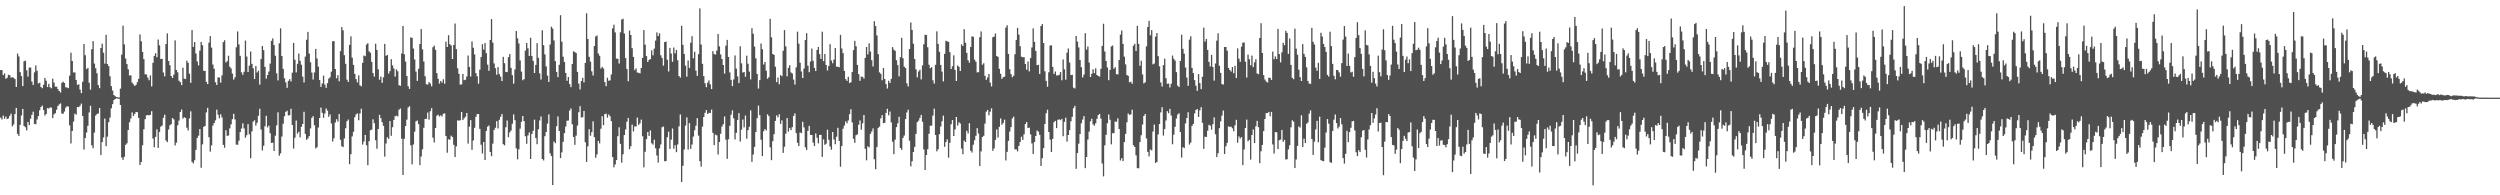 <svg xmlns="http://www.w3.org/2000/svg" width="1920" height="150"><path fill="#4f4f4f" d="M0 53.854h1v36.507H0zM1 53.796h1v37.999H1zM2 57.717h1v31.085H2zM3 56.374h1v34.825H3zM4 60.521h1v29.052H4zM5 59.718h1v31.724H5zM6 57.44h1v33.539H6zM7 57.745h1v31.224H7zM8 59.653h1v27.622H8zM9 59.283h1v37.759H9zM10 59.711h1v35.901H10zM11 60.715h1v26.878H11zM12 66.804h1v16.033H12zM13 41.167h1v61.643H13zM14 43.343h1v61.051H14zM15 55.396h1v40.453H15zM16 58.397h1v30.256H16zM17 66.087h1v17.583H17zM18 47.047h1v49.725H18zM19 46.605h1v51.124H19zM20 53.959h1v46.169H20zM21 58.855h1v34.85H21zM22 51.933h1v44.095H22zM23 51.89h1v39.274H23zM24 62.617h1v25.548H24zM25 65.263h1v20.52H25zM26 55.538h1v39.632H26zM27 50.212h1v45.216H27zM28 54.396h1v37.329H28zM29 64.085h1v25.086H29zM30 63.528h1v21.151H30zM31 66.882h1v15.271H31zM32 67.717h1v13.367H32zM33 65.092h1v19.435H33zM34 59.843h1v28.862H34zM35 61.995h1v25.507H35zM36 66.868h1v16.157H36zM37 64.41h1v18.954H37zM38 67.019h1v15.486H38zM39 67.765h1v14.939H39zM40 60.42h1v30.266H40zM41 63.423h1v24.399H41zM42 66.552h1v20.375H42zM43 66.559h1v17.704H43zM44 68.415h1v13.067H44zM45 69.873h1v10.291H45zM46 70.995h1v8.418H46zM47 63.638h1v23.507H47zM48 62.723h1v24.66H48zM49 63.762h1v21.875H49zM50 67.026h1v15.672H50zM51 67.225h1v14.28H51zM52 67.744h1v14.198H52zM53 58.038h1v38.267H53zM54 40.466h1v69.739H54zM55 46.836h1v53.777H55zM56 55.643h1v37.764H56zM57 55.607h1v31.701H57zM58 61.395h1v26.732H58zM59 65.222h1v16.937H59zM60 64.703h1v17.647H60zM61 68.758h1v12.477H61zM62 71.507h1v8.041H62zM63 62.796h1v26.242H63zM64 33.744h1v81.165H64zM65 42.446h1v63.575H65zM66 53.117h1v48.693H66zM67 52.112h1v44.525H67zM68 63.519h1v22.875H68zM69 68.882h1v12.355H69zM70 37.809h1v73.829H70zM71 31.611h1v82.238H71zM72 48.827h1v53.01H72zM73 52.435h1v36.356H73zM74 56.275h1v31.339H74zM75 65.355h1v21.804H75zM76 67.664h1v15.349H76zM77 36.864h1v82.243H77zM78 33.54h1v75.546H78zM79 40.505h1v65.086H79zM80 48.862h1v42.215H80zM81 26.731h1v85.532H81zM82 49.173h1v55.8H82zM83 50.782h1v43.088H83zM84 58.564h1v31.744H84zM85 66.163h1v17.075H85zM86 69.514h1v10.474H86zM87 72.979h1v3.935H87zM88 73.876h1v2.181H88zM89 74.531h1v1.007H89zM90 74.716h1v1H90zM91 74.908h1v1H91zM92 68.06h1v12.527H92zM93 41.927h1v79.062H93zM94 19.7h1v103.083H94zM95 34.078h1v86.365H95zM96 44.966h1v66.219H96zM97 49.223h1v60.838H97zM98 53.204h1v46.633H98zM99 57.973h1v35.949H99zM100 57.861h1v33.17H100zM101 63.38h1v22.943H101zM102 64.732h1v24.301H102zM103 66.058h1v21.442H103zM104 65.147h1v20.851H104zM105 63.059h1v23.131H105zM106 60.567h1v29.979H106zM107 26.395h1v100.325H107zM108 31.693h1v92.763H108zM109 39.894h1v71.712H109zM110 45.351h1v53.939H110zM111 57.028h1v34.5H111zM112 57.211h1v31.419H112zM113 59.605h1v28.725H113zM114 61.656h1v26.921H114zM115 57.889h1v30.33H115zM116 66.348h1v19.041H116zM117 48.223h1v58.164H117zM118 42.906h1v70.218H118zM119 40.862h1v64.264H119zM120 43.929h1v55.395H120zM121 30.384h1v83.209H121zM122 34.801h1v66.509H122zM123 45.238h1v52.053H123zM124 45.186h1v51.256H124zM125 55.73h1v34.738H125zM126 58.612h1v29.462H126zM127 33.815h1v74.085H127zM128 25.646h1v83.525H128zM129 46.854h1v52.641H129zM130 50.054h1v46.196H130zM131 58.376h1v36.981H131zM132 59.83h1v30.829H132zM133 57.355h1v34.321H133zM134 30.954h1v80.778H134zM135 53.751h1v55.828H135zM136 55.554h1v40.655H136zM137 61.993h1v30.565H137zM138 63.064h1v22.957H138zM139 65.376h1v18.771H139zM140 51.961h1v39.19H140zM141 60.37h1v29.629H141zM142 60.745h1v29.815H142zM143 46.607h1v51.421H143zM144 48.23h1v51.948H144zM145 56.607h1v34.319H145zM146 63.638h1v21.843H146zM147 23.092h1v101.22H147zM148 36.001h1v89.522H148zM149 32.245h1v90.824H149zM150 41.071h1v74.042H150zM151 47.23h1v58.718H151zM152 50.226h1v53.964H152zM153 38.917h1v60.229H153zM154 32.204h1v96.631H154zM155 34.763h1v76.068H155zM156 54.389h1v43.026H156zM157 54.462h1v42.211H157zM158 62.881h1v23.456H158zM159 64.558h1v18.279H159zM160 32.785h1v72.591H160zM161 27.729h1v88.714H161zM162 36.573h1v75.084H162zM163 49.546h1v46.94H163zM164 52.796h1v41.671H164zM165 63.197h1v29.197H165zM166 65.231h1v19.018H166zM167 59.447h1v28.693H167zM168 59.48h1v31.431H168zM169 63.462h1v24.367H169zM170 57.889h1v32.337H170zM171 32.375h1v78.888H171zM172 30.94h1v82.529H172zM173 47.969h1v52.097H173zM174 47.012h1v57.322H174zM175 42.822h1v61.199H175zM176 51.192h1v47.432H176zM177 52.586h1v42.877H177zM178 56.502h1v35.031H178zM179 61.111h1v26.265H179zM180 59.354h1v32.399H180zM181 36.292h1v74.775H181zM182 24.163h1v87.063H182zM183 34.106h1v73.953H183zM184 42.835h1v58.585H184zM185 55.534h1v43.163H185zM186 57.422h1v37.288H186zM187 55.092h1v43.559H187zM188 31.13h1v74.621H188zM189 43.439h1v60.389H189zM190 55.282h1v40.041H190zM191 50.441h1v52.712H191zM192 39.594h1v81.971H192zM193 49.038h1v51.859H193zM194 52.467h1v40.927H194zM195 60.697h1v31.646H195zM196 50.739h1v45.743H196zM197 55.643h1v38.62H197zM198 54.277h1v34.671H198zM199 64.954h1v18.551H199zM200 45.358h1v54.124H200zM201 35.303h1v80.252H201zM202 38.507h1v73.479H202zM203 51.336h1v45.647H203zM204 60.4h1v28.54H204zM205 57.598h1v40.236H205zM206 54.936h1v41.543H206zM207 48.848h1v53.509H207zM208 31.403h1v78.347H208zM209 29.469h1v80.098H209zM210 34.586h1v81.376H210zM211 42.796h1v61.408H211zM212 56.342h1v39.888H212zM213 61.771h1v24.511H213zM214 33.266h1v86.34H214zM215 21.762h1v96.042H215zM216 43.06h1v61.824H216zM217 52.867h1v42.147H217zM218 60.086h1v29.137H218zM219 63.242h1v22.648H219zM220 67.426h1v17.615H220zM221 62.125h1v26.574H221zM222 60.841h1v27.624H222zM223 62.501h1v21.051H223zM224 55.829h1v40.098H224zM225 32.989h1v81.138H225zM226 45.884h1v59.874H226zM227 55.598h1v36.963H227zM228 48.974h1v53.69H228zM229 41.112h1v60.123H229zM230 46.712h1v58.789H230zM231 49.711h1v47.725H231zM232 58.864h1v36.358H232zM233 63.311h1v22.552H233zM234 43.474h1v59.35H234zM235 30.512h1v76.83H235zM236 24.488h1v81.79H236zM237 41.093h1v63.465H237zM238 47.827h1v50.764H238zM239 55.703h1v34.843H239zM240 61.1h1v28.073H240zM241 55.666h1v40.556H241zM242 37.532h1v76.489H242zM243 44.895h1v68.158H243zM244 51.137h1v46.798H244zM245 61.487h1v29.133H245zM246 66.698h1v15.935H246zM247 64.087h1v22.527H247zM248 58.127h1v32.335H248zM249 64.899h1v22.28H249zM250 67.474h1v15.823H250zM251 63.835h1v21.112H251zM252 60.374h1v29.375H252zM253 59.338h1v28.569H253zM254 55.039h1v39.776H254zM255 31.702h1v77.001H255zM256 31.574h1v74.591H256zM257 52.986h1v41.144H257zM258 60.098h1v31.442H258zM259 57.724h1v35.601H259zM260 62.393h1v25.159H260zM261 39.272h1v68.109H261zM262 20.851h1v91.549H262zM263 23.305h1v89.661H263zM264 42.416h1v63.946H264zM265 48.992h1v49.522H265zM266 61.173h1v31.898H266zM267 62.901h1v28.883H267zM268 34.454h1v91.634H268zM269 27.88h1v90.524H269zM270 44.27h1v60.467H270zM271 49.834h1v51.396H271zM272 56.728h1v33.264H272zM273 60.729h1v27.139H273zM274 63.281h1v23.797H274zM275 57.896h1v34.461H275zM276 65.533h1v21.605H276zM277 66.264h1v17.228H277zM278 48.276h1v62.799H278zM279 42.65h1v66.036H279zM280 43.165h1v60.455H280zM281 34.2h1v77.34H281zM282 33.176h1v93.699H282zM283 39.441h1v68.933H283zM284 40.521h1v59.512H284zM285 47.534h1v52.065H285zM286 56.14h1v35.525H286zM287 58.809h1v35.818H287zM288 33.572h1v74.145H288zM289 38.324h1v75.905H289zM290 53.252h1v45.869H290zM291 61.23h1v26.995H291zM292 58.827h1v31.929H292zM293 63.618h1v30.218H293zM294 59.363h1v37.283H294zM295 33.68h1v86.635H295zM296 42.856h1v67.329H296zM297 42.199h1v63.209H297zM298 56.532h1v50.105H298zM299 54.643h1v38.352H299zM300 45.447h1v58.872H300zM301 50.226h1v47.457H301zM302 52.638h1v39.46H302zM303 58.791h1v30.487H303zM304 53.316h1v35.511H304zM305 54.723h1v34.683H305zM306 65.435h1v18.824H306zM307 65.881h1v17.48H307zM308 41.052h1v65.489H308zM309 19.942h1v114.429H309zM310 41.611h1v64.967H310zM311 47.292h1v49.538H311zM312 58.436h1v33.486H312zM313 66.257h1v16.308H313zM314 68.282h1v13.291H314zM315 28.663h1v82.943H315zM316 29.073h1v97.205H316zM317 37.296h1v73.717H317zM318 45.671h1v55.447H318zM319 55h1v38.114H319zM320 62.107h1v30.481H320zM321 52.814h1v42.527H321zM322 33.854h1v92.955H322zM323 22.302h1v97.864H323zM324 37.953h1v76.679H324zM325 47.264h1v50.877H325zM326 58.587h1v32.79H326zM327 64.725h1v26.537H327zM328 64.996h1v21.408H328zM329 63.08h1v28.83H329zM330 64.112h1v21.268H330zM331 66.296h1v16.736H331zM332 36.23h1v69.503H332zM333 35.014h1v74.447H333zM334 38.244h1v60.059H334zM335 56.165h1v32.65H335zM336 60.526h1v27.599H336zM337 64.222h1v25.239H337zM338 62.139h1v26.455H338zM339 63.409h1v26.111H339zM340 60.851h1v26.551H340zM341 64.297h1v22.721H341zM342 31.982h1v72.474H342zM343 36.12h1v81.202H343zM344 27.054h1v79.888H344zM345 33.881h1v73.456H345zM346 34.927h1v69.279H346zM347 45.291h1v59.986H347zM348 34.531h1v76.667H348zM349 18.054h1v102.577H349zM350 37.749h1v74.665H350zM351 52.43h1v40.043H351zM352 56.671h1v36.008H352zM353 64.986h1v27.384H353zM354 64.835h1v21.151H354zM355 56.836h1v35.39H355zM356 61.551h1v29.252H356zM357 61.249h1v28.375H357zM358 58.743h1v28.045H358zM359 42.632h1v67.659H359zM360 51.416h1v45.809H360zM361 58.77h1v33.479H361zM362 31.837h1v83.23H362zM363 36.685h1v71.204H363zM364 41.762h1v56.397H364zM365 56.172h1v33.566H365zM366 58.573h1v29.158H366zM367 64.263h1v23.269H367zM368 53.487h1v45.441H368zM369 43.822h1v67.343H369zM370 33.92h1v83.989H370zM371 38.072h1v70.966H371zM372 33.099h1v89.838H372zM373 40.784h1v59.776H373zM374 49.677h1v47.62H374zM375 54.357h1v42.03H375zM376 30.672h1v86.045H376zM377 14.621h1v105.353H377zM378 32.73h1v77.581H378zM379 48.736h1v51.002H379zM380 52.357h1v45.793H380zM381 57.376h1v35.679H381zM382 51.528h1v47.148H382zM383 56.916h1v35.086H383zM384 58.875h1v30.783H384zM385 62.263h1v25.335H385zM386 43.611h1v67.146H386zM387 48.518h1v63.106H387zM388 55.225h1v42.534H388zM389 55.415h1v37.132H389zM390 43.943h1v61.479H390zM391 41.512h1v60.174H391zM392 52.1h1v48.148H392zM393 57.706h1v37.329H393zM394 64.263h1v23.6H394zM395 53.357h1v38.968H395zM396 23.79h1v90.137H396zM397 29.453h1v92.895H397zM398 33.394h1v81.273H398zM399 46.376h1v52.447H399zM400 55.014h1v38.521H400zM401 61.633h1v27.517H401zM402 60.752h1v32.287H402zM403 38.85h1v65.729H403zM404 33.021h1v77.354H404zM405 37.104h1v66.935H405zM406 42.941h1v58.718H406zM407 28.999h1v93.106H407zM408 42.936h1v59.947H408zM409 46.742h1v53.646H409zM410 56.039h1v35.843H410zM411 49.876h1v56.164H411zM412 33.186h1v77.565H412zM413 44.389h1v54.868H413zM414 56.383h1v36.136H414zM415 61.098h1v28.361H415zM416 23.252h1v98.878H416zM417 34.65h1v88.563H417zM418 41.771h1v62.822H418zM419 50.986h1v50.362H419zM420 58.051h1v36.931H420zM421 62.926h1v24.923H421zM422 34.19h1v83.594H422zM423 20.519h1v99.364H423zM424 21.966h1v120.147H424zM425 31.1h1v77.617H425zM426 46.955h1v63.005H426zM427 55.225h1v41.691H427zM428 59.251h1v30.183H428zM429 49.775h1v50.858H429zM430 11.673h1v109.789H430zM431 32.018h1v85.015H431zM432 43.572h1v65.335H432zM433 47.623h1v54.642H433zM434 56.067h1v41.09H434zM435 62.032h1v30.691H435zM436 59.159h1v33.392H436zM437 64.547h1v20.401H437zM438 66.941h1v16.384H438zM439 49.196h1v46.214H439zM440 39.349h1v65.887H440zM441 39.972h1v71.225H441zM442 40.771h1v63.349H442zM443 55.197h1v41.284H443zM444 64.277h1v21.909H444zM445 68.717h1v12.863H445zM446 62.183h1v28.073H446zM447 59.731h1v30.263H447zM448 63.281h1v21.923H448zM449 48.349h1v60.909H449zM450 10.178h1v114.2H450zM451 29.897h1v82.474H451zM452 43.636h1v55.589H452zM453 47.335h1v56.894H453zM454 54.769h1v46.773H454zM455 58.008h1v35.177H455zM456 35.31h1v70.066H456zM457 28.001h1v93.163H457zM458 27.308h1v91.284H458zM459 41.084h1v67.153H459zM460 42.785h1v67.327H460zM461 52.62h1v46.223H461zM462 51.361h1v37.949H462zM463 52.579h1v43.525H463zM464 63.059h1v24.651H464zM465 66.131h1v21.183H465zM466 59.686h1v30.65H466zM467 62.018h1v25.896H467zM468 61.729h1v27.51H468zM469 57.179h1v35.866H469zM470 21.744h1v98.862H470zM471 18.967h1v109.512H471zM472 24.895h1v101.355H472zM473 44.998h1v77.899H473zM474 45.158h1v59.453H474zM475 48.768h1v48.952H475zM476 24.85h1v85.637H476zM477 14.983h1v109.961H477zM478 14.376h1v104.097H478zM479 25.729h1v78.027H479zM480 44.579h1v54.836H480zM481 53.011h1v40.465H481zM482 62.395h1v28.158H482zM483 23.454h1v91.112H483zM484 26.903h1v85.408H484zM485 37.008h1v58.741H485zM486 43.737h1v57.251H486zM487 53.838h1v43.31H487zM488 52.492h1v44.633H488zM489 55.698h1v34.596H489zM490 55.92h1v39.957H490zM491 56.323h1v38.421H491zM492 52.231h1v39.613H492zM493 44.495h1v60.137H493zM494 23.08h1v105.438H494zM495 34.291h1v82.257H495zM496 43.053h1v63.864H496zM497 47.548h1v53.861H497zM498 45.98h1v58.407H498zM499 45.376h1v54.836H499zM500 38.633h1v71.419H500zM501 42.455h1v68.599H501zM502 37.324h1v69.986H502zM503 31.178h1v82.673H503zM504 24.884h1v94.55H504zM505 27.697h1v97.16H505zM506 25.598h1v88.377H506zM507 42.467h1v68.48H507zM508 44.501h1v53.229H508zM509 50.423h1v46.729H509zM510 32.311h1v91.52H510zM511 31.936h1v91.756H511zM512 45.9h1v59.448H512zM513 54.874h1v46.251H513zM514 36.763h1v77.599H514zM515 41.125h1v66.159H515zM516 47.488h1v51.202H516zM517 36.527h1v77.695H517zM518 40.963h1v70.542H518zM519 38.329h1v78.535H519zM520 46.264h1v64.665H520zM521 58.443h1v38.638H521zM522 59.573h1v28.334H522zM523 19.81h1v119.982H523zM524 34.415h1v92.914H524zM525 41.414h1v73.404H525zM526 50.448h1v46.013H526zM527 58.887h1v31.293H527zM528 46.447h1v68.407H528zM529 52.144h1v42.424H529zM530 32.748h1v81.568H530zM531 27.823h1v83.165H531zM532 44.801h1v60.053H532zM533 39.718h1v60.309H533zM534 54.231h1v42.342H534zM535 58.255h1v32.483H535zM536 41.64h1v62.52H536zM537 6.45h1v117.322H537zM538 34.211h1v93.802H538zM539 48.988h1v48.281H539zM540 58.472h1v31.403H540zM541 63.954h1v22.657H541zM542 66.966h1v17.56H542zM543 63.476h1v24.012H543zM544 61.739h1v24.912H544zM545 64.762h1v22.12H545zM546 68.394h1v15.805H546zM547 39.251h1v62.769H547zM548 41.558h1v69.888H548zM549 41.927h1v61.442H549zM550 38.834h1v65.161H550zM551 26.134h1v92.563H551zM552 35.561h1v73.504H552zM553 41.803h1v60.913H553zM554 45.337h1v51.861H554zM555 49.903h1v45.539H555zM556 56.449h1v33.012H556zM557 35.072h1v72.186H557zM558 30.638h1v91.376H558zM559 43.737h1v63.211H559zM560 55.625h1v40.989H560zM561 61.347h1v26.77H561zM562 66.145h1v18.65H562zM563 60.979h1v29.957H563zM564 42.572h1v64.527H564zM565 52.679h1v49.387H565zM566 58.658h1v33.447H566zM567 63.828h1v23.067H567zM568 35.532h1v73.193H568zM569 48.631h1v50.961H569zM570 55.71h1v36.1H570zM571 55.314h1v42.52H571zM572 58.985h1v29.737H572zM573 42.739h1v63.781H573zM574 48.953h1v51.062H574zM575 54.975h1v42.38H575zM576 61.002h1v23.731H576zM577 21.657h1v102.648H577zM578 25.921h1v92.785H578zM579 35.756h1v77.029H579zM580 44.804h1v56.525H580zM581 56.79h1v34.008H581zM582 68.008h1v13.097H582zM583 61.553h1v26.869H583zM584 33.435h1v73.863H584zM585 37.855h1v82.039H585zM586 49.587h1v51.156H586zM587 47.605h1v51.522H587zM588 54.263h1v45.896H588zM589 60.507h1v27.322H589zM590 59.29h1v29.883H590zM591 14.433h1v98.693H591zM592 28.599h1v94.418H592zM593 41.455h1v66.974H593zM594 42.16h1v60.902H594zM595 51.263h1v41.568H595zM596 63.1h1v25.523H596zM597 59.548h1v30.577H597zM598 64.725h1v23.033H598zM599 57.632h1v37.485H599zM600 58.511h1v33.903H600zM601 38.94h1v78.471H601zM602 23.126h1v89.558H602zM603 35.678h1v66.981H603zM604 58.619h1v32.044H604zM605 52.197h1v48.879H605zM606 50.072h1v48.183H606zM607 55.637h1v44.31H607zM608 56.499h1v41.124H608zM609 61.093h1v27.947H609zM610 64.929h1v22.17H610zM611 51.732h1v50.492H611zM612 24.344h1v85.282H612zM613 33.513h1v78.666H613zM614 48.186h1v53.525H614zM615 54.861h1v47.411H615zM616 59.908h1v33.66H616zM617 52.62h1v45.205H617zM618 30.796h1v82.291H618zM619 25.5h1v89.7H619zM620 50.423h1v50.032H620zM621 55.467h1v41.206H621zM622 47.278h1v56.368H622zM623 37.308h1v66.365H623zM624 46.692h1v62.847H624zM625 52.107h1v60.071H625zM626 54.593h1v47.883H626zM627 38.42h1v67.381H627zM628 36.035h1v74.024H628zM629 41.558h1v62.067H629zM630 45.238h1v58.315H630zM631 24.33h1v96.139H631zM632 47.008h1v60.034H632zM633 41.423h1v69.78H633zM634 49.857h1v60.533H634zM635 54.137h1v45.507H635zM636 50.613h1v56.755H636zM637 33.961h1v78.537H637zM638 46.509h1v68.478H638zM639 48.573h1v52.854H639zM640 45.788h1v61.312H640zM641 36.914h1v73.884H641zM642 51.153h1v53.848H642zM643 51.231h1v46.901H643zM644 51.684h1v56.533H644zM645 26.784h1v101.264H645zM646 37.244h1v74.916H646zM647 40.83h1v58.059H647zM648 54.481h1v41.939H648zM649 60.796h1v32.415H649zM650 62.119h1v32.559H650zM651 58.967h1v33.541H651zM652 63.808h1v23.903H652zM653 63.132h1v20.737H653zM654 55.229h1v38.789H654zM655 38.525h1v68.013H655zM656 31.409h1v78.269H656zM657 35.555h1v68.26H657zM658 49.844h1v53.342H658zM659 56.941h1v38.792H659zM660 62.052h1v30.467H660zM661 58.85h1v40.728H661zM662 59.065h1v35.679H662zM663 60.356h1v27.967H663zM664 44.485h1v69.79H664zM665 36.118h1v87.004H665zM666 41.757h1v70.636H666zM667 33.27h1v79.913H667zM668 39.571h1v63.264H668zM669 46.255h1v54.777H669zM670 51.025h1v47.658H670zM671 16.276h1v106.029H671zM672 20.025h1v109.938H672zM673 27.212h1v85.781H673zM674 41.634h1v56.564H674zM675 55.554h1v41.71H675zM676 56.705h1v34.15H676zM677 61.665h1v26.784H677zM678 52.297h1v42.303H678zM679 60.679h1v33.612H679zM680 64.568h1v22.184H680zM681 67.98h1v15.594H681zM682 61.993h1v26.608H682zM683 63.684h1v21.959H683zM684 60.571h1v33.417H684zM685 36.127h1v72.749H685zM686 38.086h1v80.323H686zM687 39.045h1v68.244H687zM688 46.257h1v51.387H688zM689 50.031h1v44.674H689zM690 58.633h1v31.06H690zM691 43.948h1v69.641H691zM692 29.015h1v86.072H692zM693 44.696h1v61.245H693zM694 51.242h1v52.79H694zM695 52.256h1v39.18H695zM696 63.975h1v22.383H696zM697 66.394h1v17.83H697zM698 37.608h1v70.474H698zM699 17.23h1v110.581H699zM700 22.989h1v100.84H700zM701 33.584h1v83.129H701zM702 45.355h1v67.462H702zM703 53.256h1v49.547H703zM704 59.409h1v34.454H704zM705 54.9h1v37.752H705zM706 53.6h1v36.908H706zM707 60.954h1v27.279H707zM708 50.217h1v43.25H708zM709 33.973h1v80.796H709zM710 26.692h1v103.855H710zM711 26.923h1v92.129H711zM712 36.275h1v78.331H712zM713 49.729h1v53.026H713zM714 52.453h1v44.131H714zM715 51.567h1v44.935H715zM716 61.626h1v27.148H716zM717 64.211h1v19.252H717zM718 49.782h1v53.889H718zM719 24.074h1v92.156H719zM720 33.705h1v80.945H720zM721 39.798h1v63.273H721zM722 49.883h1v47.244H722zM723 55.048h1v38.103H723zM724 62.512h1v26.246H724zM725 41.375h1v71.378H725zM726 31.27h1v77.821H726zM727 31.81h1v75.209H727zM728 32.165h1v88.915H728zM729 40.054h1v69.593H729zM730 52.979h1v42.46H730zM731 50.876h1v41.321H731zM732 42.515h1v61.98H732zM733 53.73h1v45.704H733zM734 62.183h1v27.679H734zM735 50.288h1v46.134H735zM736 51.318h1v42.605H736zM737 54.513h1v40.362H737zM738 34.028h1v80.046H738zM739 35.335h1v83.081H739zM740 22.375h1v85.598H740zM741 32.815h1v76.221H741zM742 40.578h1v59.883H742zM743 46.289h1v56.198H743zM744 48.143h1v46.464H744zM745 36.097h1v79.62H745zM746 27.921h1v89.199H746zM747 28.262h1v82.902H747zM748 45.776h1v61.943H748zM749 47.388h1v56.922H749zM750 55.605h1v42.799H750zM751 55.376h1v47.171H751zM752 28.578h1v98.982H752zM753 24.138h1v92.154H753zM754 49.715h1v55.507H754zM755 48.564h1v55.738H755zM756 58.177h1v36.75H756zM757 61.279h1v24.493H757zM758 59.505h1v24.964H758zM759 56.772h1v31.822H759zM760 63.382h1v22.433H760zM761 66.376h1v16.802H761zM762 28.578h1v87.219H762zM763 28.18h1v85.8H763zM764 25.683h1v81.76H764zM765 43.002h1v56.434H765zM766 43.691h1v61.994H766zM767 52.821h1v44.626H767zM768 56.623h1v34.344H768zM769 60.535h1v35.315H769zM770 59.232h1v35.139H770zM771 58.862h1v33.067H771zM772 21.213h1v102.012H772zM773 19.423h1v97.196H773zM774 41.402h1v66.791H774zM775 53.146h1v47.881H775zM776 56.973h1v40.646H776zM777 59.356h1v31.561H777zM778 58.184h1v31.421H778zM779 41.698h1v73.008H779zM780 30.645h1v84.072H780zM781 21.421h1v94.843H781zM782 26.594h1v85.505H782zM783 35.502h1v73.577H783zM784 43.529h1v61.467H784zM785 43.993h1v63.461H785zM786 43.916h1v59.27H786zM787 49.15h1v46.113H787zM788 53.506h1v40.227H788zM789 47.257h1v51.034H789zM790 54.856h1v43.163H790zM791 44.593h1v58.606H791zM792 36.429h1v73.69H792zM793 21.79h1v96.5H793zM794 32.153h1v76.88H794zM795 39.137h1v65.299H795zM796 49.999h1v50.266H796zM797 49.757h1v51.341H797zM798 56.758h1v46.839H798zM799 19.968h1v107.501H799zM800 18.475h1v103.037H800zM801 33.018h1v80.732H801zM802 54.742h1v40.49H802zM803 62.151h1v24.825H803zM804 66.591h1v17.684H804zM805 55.481h1v45.919H805zM806 35.021h1v72.229H806zM807 34.772h1v81.98H807zM808 51.34h1v55.319H808zM809 56.772h1v37.059H809zM810 54.916h1v37.892H810zM811 57.896h1v40.524H811zM812 57.935h1v34.054H812zM813 57.449h1v34.216H813zM814 55.323h1v36.992H814zM815 61.645h1v29.632H815zM816 45.657h1v58.936H816zM817 53.249h1v40.341H817zM818 61.16h1v29.261H818zM819 40.462h1v68.311H819zM820 37.196h1v66.496H820zM821 48.029h1v51.893H821zM822 57.66h1v35.507H822zM823 57.472h1v32.277H823zM824 67.351h1v15.747H824zM825 67.941h1v13.381H825zM826 27.66h1v101.957H826zM827 31.947h1v85.562H827zM828 36.454h1v73.893H828zM829 46.06h1v56.86H829zM830 51.62h1v43.104H830zM831 59.48h1v32.296H831zM832 57.317h1v31.833H832zM833 25.509h1v103.598H833zM834 38.072h1v82.493H834zM835 35.756h1v71.417H835zM836 48.013h1v53.074H836zM837 59.113h1v34.054H837zM838 56.696h1v34.502H838zM839 53.192h1v42.353H839zM840 56.172h1v40.359H840zM841 52.483h1v42.174H841zM842 57.607h1v33.612H842zM843 58.42h1v29.94H843zM844 58.836h1v28.672H844zM845 52.876h1v38.203H845zM846 35.236h1v90.286H846zM847 18.244h1v117.212H847zM848 39.592h1v72.033H848zM849 46.843h1v56.722H849zM850 51.814h1v42.87H850zM851 61.617h1v26.269H851zM852 53.732h1v38.208H852zM853 35.621h1v75.23H853zM854 34.989h1v67.333H854zM855 52.776h1v49.542H855zM856 51.631h1v41.664H856zM857 56.939h1v36.596H857zM858 57.186h1v33.717H858zM859 46.145h1v52.946H859zM860 26.63h1v96.626H860zM861 23.456h1v98.034H861zM862 33.678h1v90.014H862zM863 43.52h1v65.637H863zM864 49.436h1v53.372H864zM865 57.598h1v36.299H865zM866 58.289h1v28.888H866zM867 63.245h1v24.985H867zM868 62.743h1v25.125H868zM869 64.309h1v19.902H869zM870 35.065h1v76.521H870zM871 33.664h1v79.171H871zM872 39.107h1v80.19H872zM873 19.83h1v109.316H873zM874 33.712h1v95.592H874zM875 50.494h1v58.638H875zM876 46.577h1v57.32H876zM877 57.163h1v38.476H877zM878 63.986h1v25.079H878zM879 63.249h1v24.285H879zM880 35.573h1v70.785H880zM881 20.705h1v95.974H881zM882 15.962h1v104.129H882zM883 27.072h1v87.789H883zM884 23.133h1v92.314H884zM885 49.429h1v51.604H885zM886 48.738h1v46.96H886zM887 28.139h1v96.974H887zM888 25.41h1v98.931H888zM889 43.108h1v60.091H889zM890 50.922h1v44.314H890zM891 63.277h1v23.021H891zM892 66.474h1v15.85H892zM893 50.031h1v54.12H893zM894 45.071h1v54.04H894zM895 60.068h1v32.431H895zM896 64.375h1v21.005H896zM897 64.158h1v22.811H897zM898 67.177h1v16.448H898zM899 64.309h1v24.436H899zM900 42.625h1v68.174H900zM901 45.147h1v58.283H901zM902 46.555h1v50.84H902zM903 55.373h1v35.649H903zM904 65.778h1v22.19H904zM905 66.854h1v20.062H905zM906 46.864h1v54.518H906zM907 26.685h1v94.31H907zM908 37.486h1v75.56H908zM909 41.203h1v72.529H909zM910 51.874h1v42.918H910zM911 59.528h1v31.158H911zM912 65.92h1v20.284H912zM913 30.469h1v80.586H913zM914 27.862h1v81.632H914zM915 52.132h1v44.585H915zM916 56.117h1v38.993H916zM917 61.542h1v25.585H917zM918 65.84h1v18.613H918zM919 69.788h1v13.962H919zM920 56.87h1v32.946H920zM921 63.776h1v21.002H921zM922 68.447h1v13.868H922zM923 58.974h1v35.338H923zM924 21.19h1v93.158H924zM925 31.954h1v73.053H925zM926 29.908h1v75.298H926zM927 38.308h1v62.119H927zM928 47.507h1v48.395H928zM929 51.02h1v45.486H929zM930 42.151h1v57.413H930zM931 51.453h1v43.944H931zM932 61.913h1v28.238H932zM933 48.724h1v54.383H933zM934 31.219h1v89.398H934zM935 25.612h1v92.026H935zM936 50.519h1v47.924H936zM937 55.982h1v37.263H937zM938 64.572h1v24.212H938zM939 64.948h1v19.92H939zM940 36.113h1v82.186H940zM941 36.092h1v76.276H941zM942 38.889h1v70.84H942zM943 52.107h1v44.919H943zM944 53.705h1v43.79H944zM945 54.948h1v42.33H945zM946 51.434h1v47.132H946zM947 56.209h1v44.589H947zM948 50.462h1v45.816H948zM949 59.942h1v32.058H949zM950 37.152h1v72.493H950zM951 45.046h1v59.723H951zM952 47.525h1v58.812H952zM953 35.847h1v69.357H953zM954 32.751h1v94.072H954zM955 32.625h1v82.225H955zM956 47.351h1v50.97H956zM957 59.521h1v32.337H957zM958 41.929h1v66.603H958zM959 45.488h1v61.941H959zM960 50.105h1v72.475H960zM961 42.691h1v60.98H961zM962 51.581h1v47.848H962zM963 47.861h1v62.019H963zM964 45.486h1v51.515H964zM965 56.394h1v36.429H965zM966 56.969h1v40.721H966zM967 29.16h1v96.171H967zM968 17.848h1v98.322H968zM969 40.711h1v70.575H969zM970 57.678h1v42.966H970zM971 61.1h1v30.268H971zM972 62.604h1v24.246H972zM973 63.318h1v23.55H973zM974 59.775h1v26.173H974zM975 59.69h1v29.579H975zM976 61.388h1v24.548H976zM977 39.574h1v71.355H977zM978 45.486h1v72.422H978zM979 43.295h1v58.141H979zM980 45.369h1v56.237H980zM981 22.183h1v92.35H981zM982 41.512h1v66.184H982zM983 47.939h1v59.313H983zM984 40.139h1v59.599H984zM985 32.897h1v76.045H985zM986 34.751h1v72.653H986zM987 23.66h1v98.796H987zM988 25.232h1v97.098H988zM989 41.357h1v73.362H989zM990 29.588h1v81.959H990zM991 49.862h1v47.869H991zM992 59.802h1v32.621H992zM993 60.814h1v32.58H993zM994 22.039h1v107.061H994zM995 37.356h1v85.12H995zM996 42.034h1v70.044H996zM997 53.501h1v43.639H997zM998 59.237h1v38.782H998zM999 62.219h1v26.368H999zM1000 33.888h1v79.034H1000zM1001 41.368h1v65.184H1001zM1002 43.657h1v66.233H1002zM1003 51.64h1v43.408H1003zM1004 62.146h1v31.927H1004zM1005 64.211h1v23.072H1005zM1006 64.414h1v20.414H1006zM1007 21.348h1v85.47H1007zM1008 32.172h1v86.812H1008zM1009 34.186h1v74.573H1009zM1010 51.936h1v47.485H1010zM1011 54.364h1v38.464H1011zM1012 48.292h1v60.984H1012zM1013 60.638h1v28.981H1013zM1014 25.131h1v97.851H1014zM1015 28.015h1v95.518H1015zM1016 33.744h1v90.126H1016zM1017 36.106h1v77.281H1017zM1018 39.816h1v61.966H1018zM1019 57.495h1v33.967H1019zM1020 58.836h1v36.182H1020zM1021 24.394h1v100.165H1021zM1022 35.435h1v89.629H1022zM1023 49.045h1v51.497H1023zM1024 58.202h1v33.678H1024zM1025 60.915h1v27.059H1025zM1026 53.684h1v40.897H1026zM1027 53.876h1v44.768H1027zM1028 55.579h1v41.698H1028zM1029 58.889h1v31.774H1029zM1030 48.489h1v46.979H1030zM1031 30.414h1v91.035H1031zM1032 20.027h1v105.619H1032zM1033 28.091h1v90.014H1033zM1034 50.67h1v49.785H1034zM1035 41.178h1v68.052H1035zM1036 50.606h1v50.856H1036zM1037 55.653h1v42.493H1037zM1038 55.106h1v38.125H1038zM1039 58.981h1v33.889H1039zM1040 43.861h1v56.338H1040zM1041 29.146h1v87.791H1041zM1042 17.04h1v102.804H1042zM1043 27.02h1v88.352H1043zM1044 36.921h1v79.874H1044zM1045 41.35h1v64.058H1045zM1046 52.869h1v47.526H1046zM1047 58.676h1v41.186H1047zM1048 23.302h1v91.758H1048zM1049 34.447h1v86.532H1049zM1050 34.9h1v72.22H1050zM1051 41.709h1v57.741H1051zM1052 50.603h1v45.576H1052zM1053 63.474h1v23.303H1053zM1054 55.14h1v39.247H1054zM1055 60.04h1v30.916H1055zM1056 64.185h1v23.797H1056zM1057 66.426h1v16.713H1057zM1058 42.764h1v58.183H1058zM1059 55.442h1v39.046H1059zM1060 58.624h1v35.573H1060zM1061 38.081h1v74.795H1061zM1062 22.476h1v112.053H1062zM1063 38.58h1v70.19H1063zM1064 46.42h1v47.258H1064zM1065 57.658h1v36.258H1065zM1066 61.343h1v26.287H1066zM1067 58.022h1v31.078H1067zM1068 49.624h1v55.626H1068zM1069 19.805h1v91.497H1069zM1070 30.482h1v81.163H1070zM1071 33.14h1v85.006H1071zM1072 39.617h1v75.299H1072zM1073 49.532h1v48.812H1073zM1074 52.968h1v46.651H1074zM1075 28.848h1v96.441H1075zM1076 18.475h1v96.01H1076zM1077 42.92h1v65.342H1077zM1078 55.334h1v49H1078zM1079 45.836h1v60.744H1079zM1080 43.403h1v64.921H1080zM1081 48.518h1v53.271H1081zM1082 45.639h1v55.788H1082zM1083 54.565h1v39.487H1083zM1084 40.814h1v71.511H1084zM1085 33.575h1v87.487H1085zM1086 16.896h1v114.459H1086zM1087 38.56h1v83.864H1087zM1088 38.132h1v61.334H1088zM1089 36.626h1v77.073H1089zM1090 38.278h1v64.047H1090zM1091 49.834h1v51.392H1091zM1092 57.697h1v36.043H1092zM1093 62.203h1v26.983H1093zM1094 59.999h1v31.165H1094zM1095 35.674h1v74.944H1095zM1096 21.666h1v91.302H1096zM1097 33.266h1v73.229H1097zM1098 45.225h1v54.34H1098zM1099 50.693h1v43.777H1099zM1100 57.376h1v34.639H1100zM1101 56.321h1v35.759H1101zM1102 36.33h1v64.264H1102zM1103 31.487h1v80.65H1103zM1104 28.935h1v77.125H1104zM1105 40.382h1v71.463H1105zM1106 49.196h1v58.805H1106zM1107 46.509h1v61.183H1107zM1108 35.772h1v75.372H1108zM1109 29.038h1v82.376H1109zM1110 34.119h1v79.025H1110zM1111 41.453h1v69.29H1111zM1112 45.884h1v60.993H1112zM1113 52.368h1v44.759H1113zM1114 61.157h1v26.97H1114zM1115 12.383h1v119.808H1115zM1116 30.611h1v92.641H1116zM1117 36.479h1v82.31H1117zM1118 50.903h1v46.715H1118zM1119 57.264h1v34.855H1119zM1120 42.416h1v70.337H1120zM1121 37.264h1v82.271H1121zM1122 17.963h1v101.938H1122zM1123 22.943h1v89.682H1123zM1124 27.587h1v90.426H1124zM1125 35.085h1v81.664H1125zM1126 36.752h1v74.211H1126zM1127 46.756h1v52.973H1127zM1128 46.042h1v64.493H1128zM1129 21.229h1v112.385H1129zM1130 43.652h1v64.12H1130zM1131 53.474h1v52.094H1131zM1132 56.053h1v38.244H1132zM1133 63.579h1v23.159H1133zM1134 67.232h1v21.373H1134zM1135 60.5h1v31.225H1135zM1136 60.1h1v26.999H1136zM1137 66.264h1v21.268H1137zM1138 43.863h1v53.861H1138zM1139 19.08h1v98.844H1139zM1140 25.415h1v92.854H1140zM1141 35.811h1v77.15H1141zM1142 37.66h1v83.433H1142zM1143 26.097h1v91.774H1143zM1144 31.979h1v77.796H1144zM1145 43.06h1v61.909H1145zM1146 43.508h1v60.435H1146zM1147 51.203h1v43.614H1147zM1148 39.361h1v60.451H1148zM1149 17.791h1v103.808H1149zM1150 41.691h1v57.798H1150zM1151 33.62h1v75.763H1151zM1152 41.409h1v66.255H1152zM1153 48.58h1v47.94H1153zM1154 56.532h1v37.562H1154zM1155 18.098h1v105.594H1155zM1156 16.205h1v105.85H1156zM1157 52.856h1v43.6H1157zM1158 57.559h1v42.921H1158zM1159 60.18h1v29.819H1159zM1160 42.288h1v68.638H1160zM1161 47.31h1v54.704H1161zM1162 50.896h1v53.605H1162zM1163 54.89h1v38.663H1163zM1164 58.047h1v35.328H1164zM1165 52.947h1v36.921H1165zM1166 55.291h1v36.413H1166zM1167 56.124h1v35.953H1167zM1168 43.842h1v54.507H1168zM1169 23.941h1v100.291H1169zM1170 28.027h1v85.303H1170zM1171 32.105h1v87.226H1171zM1172 48.743h1v57.837H1172zM1173 43.243h1v60.231H1173zM1174 48.974h1v51.98H1174zM1175 29.031h1v83.548H1175zM1176 25.573h1v102.312H1176zM1177 38.631h1v70.494H1177zM1178 41.988h1v61.973H1178zM1179 45.156h1v61.396H1179zM1180 49.988h1v45.031H1180zM1181 50.7h1v41.419H1181zM1182 24.367h1v108.142H1182zM1183 32.265h1v88.421H1183zM1184 38.436h1v78.604H1184zM1185 44.733h1v61.792H1185zM1186 50.581h1v48.51H1186zM1187 37.262h1v76.606H1187zM1188 55.071h1v42.836H1188zM1189 51.915h1v47.67H1189zM1190 54.348h1v42.225H1190zM1191 39.29h1v61.762H1191zM1192 29.935h1v82.17H1192zM1193 28.395h1v83.85H1193zM1194 43.815h1v54.889H1194zM1195 54.245h1v39.599H1195zM1196 33.229h1v85.363H1196zM1197 52.732h1v44.381H1197zM1198 55.577h1v41.009H1198zM1199 58.91h1v34.642H1199zM1200 63.105h1v25.205H1200zM1201 37.887h1v68.155H1201zM1202 36.36h1v83.85H1202zM1203 32.334h1v84.573H1203zM1204 32.948h1v76.12H1204zM1205 21.153h1v106.281H1205zM1206 35.658h1v76.457H1206zM1207 39.047h1v64.816H1207zM1208 47.841h1v44.31H1208zM1209 13h1v110.908H1209zM1210 19.901h1v91.762H1210zM1211 32.311h1v85.697H1211zM1212 41.185h1v60.481H1212zM1213 49.606h1v46.448H1213zM1214 57.667h1v34.216H1214zM1215 54.836h1v35.717H1215zM1216 52.382h1v41.06H1216zM1217 55.822h1v40.33H1217zM1218 62.167h1v27.189H1218zM1219 40.572h1v70.092H1219zM1220 48.566h1v48.823H1220zM1221 54.426h1v36.825H1221zM1222 56.408h1v36.715H1222zM1223 30.83h1v111.506H1223zM1224 29.295h1v85.896H1224zM1225 33.829h1v79.792H1225zM1226 49.232h1v52.401H1226zM1227 48.086h1v55.686H1227zM1228 45.499h1v57.752H1228zM1229 39.883h1v68.519H1229zM1230 21.929h1v96.296H1230zM1231 47.127h1v61.808H1231zM1232 41.808h1v60.087H1232zM1233 52.368h1v41.014H1233zM1234 57.811h1v34.447H1234zM1235 59.651h1v32.614H1235zM1236 47.612h1v59.817H1236zM1237 21.252h1v92.051H1237zM1238 30.361h1v81.266H1238zM1239 39.963h1v68.828H1239zM1240 50.212h1v54.958H1240zM1241 41.35h1v65.631H1241zM1242 53.341h1v43.552H1242zM1243 53.13h1v45.628H1243zM1244 58.722h1v27.402H1244zM1245 57.486h1v35.388H1245zM1246 37.104h1v76.027H1246zM1247 38.48h1v75.356H1247zM1248 55.552h1v47.865H1248zM1249 42.723h1v64.305H1249zM1250 41.016h1v63.131H1250zM1251 44.469h1v54.8H1251zM1252 50.521h1v45.988H1252zM1253 54.41h1v40.49H1253zM1254 62.098h1v26.789H1254zM1255 63.38h1v23.136H1255zM1256 23.131h1v90.975H1256zM1257 21.705h1v96.999H1257zM1258 24.513h1v91.192H1258zM1259 45.561h1v55.635H1259zM1260 53.055h1v42.795H1260zM1261 56.465h1v35.692H1261zM1262 58.928h1v31.481H1262zM1263 42.361h1v58.759H1263zM1264 30.025h1v74.767H1264zM1265 43.048h1v59.959H1265zM1266 31.455h1v74.678H1266zM1267 40.746h1v70.142H1267zM1268 51.579h1v46.107H1268zM1269 55.106h1v45.679H1269zM1270 44.808h1v62.765H1270zM1271 47.955h1v48.08H1271zM1272 55.199h1v41.3H1272zM1273 57.79h1v36.782H1273zM1274 57.513h1v38.48H1274zM1275 63.876h1v25.072H1275zM1276 45.547h1v53.655H1276zM1277 36.156h1v80.465H1277zM1278 35.394h1v81.559H1278zM1279 45.941h1v58.494H1279zM1280 56.646h1v37.663H1280zM1281 53.849h1v51.11H1281zM1282 40.7h1v68.563H1282zM1283 14.223h1v105.706H1283zM1284 28.736h1v91.694H1284zM1285 36.475h1v70.313H1285zM1286 33.975h1v76.514H1286zM1287 46.033h1v57.205H1287zM1288 55.772h1v41.717H1288zM1289 54.442h1v42.058H1289zM1290 20.284h1v99.167H1290zM1291 24.239h1v95.184H1291zM1292 31.066h1v82.65H1292zM1293 37.855h1v76.757H1293zM1294 49.585h1v55.601H1294zM1295 51.205h1v45.585H1295zM1296 46.046h1v47.874H1296zM1297 47.152h1v52.545H1297zM1298 53.224h1v49.396H1298zM1299 55.138h1v46.118H1299zM1300 28.638h1v102.516H1300zM1301 18.505h1v105.287H1301zM1302 17.578h1v103.712H1302zM1303 26.436h1v95.409H1303zM1304 41.508h1v74.104H1304zM1305 43.364h1v65.395H1305zM1306 50.038h1v49.938H1306zM1307 54.836h1v50.007H1307zM1308 46.875h1v53.381H1308zM1309 57.71h1v36.139H1309zM1310 22.266h1v105.599H1310zM1311 32.105h1v89.943H1311zM1312 34.206h1v78.171H1312zM1313 47.546h1v60.955H1313zM1314 56.667h1v36.976H1314zM1315 56.9h1v33.403H1315zM1316 44.138h1v52.172H1316zM1317 28.436h1v104.203H1317zM1318 39.413h1v79.844H1318zM1319 57.179h1v41.776H1319zM1320 59.065h1v34.953H1320zM1321 61.574h1v23.136H1321zM1322 52.913h1v45.882H1322zM1323 53.68h1v42.227H1323zM1324 52.283h1v44.324H1324zM1325 57.232h1v36.786H1325zM1326 47.559h1v53.268H1326zM1327 51.281h1v45.063H1327zM1328 53.801h1v42.067H1328zM1329 62.679h1v22.625H1329zM1330 29.81h1v89.551H1330zM1331 24.538h1v95.77H1331zM1332 42.19h1v64.914H1332zM1333 51.869h1v52.712H1333zM1334 34.822h1v79.842H1334zM1335 42.551h1v58.185H1335zM1336 47.388h1v54.875H1336zM1337 24.884h1v86.901H1337zM1338 19.462h1v99.689H1338zM1339 24.463h1v105.125H1339zM1340 38.443h1v77.004H1340zM1341 40.347h1v70.16H1341zM1342 52.032h1v49.641H1342zM1343 50.867h1v46.068H1343zM1344 28.082h1v92.236H1344zM1345 30.441h1v91.499H1345zM1346 44.442h1v57.606H1346zM1347 58.678h1v34.06H1347zM1348 47.113h1v62.822H1348zM1349 55.499h1v38.212H1349zM1350 56.007h1v41.245H1350zM1351 60.23h1v27.521H1351zM1352 62.933h1v27.423H1352zM1353 51.288h1v45.621H1353zM1354 32.778h1v88.698H1354zM1355 27.676h1v87.343H1355zM1356 47.601h1v54.248H1356zM1357 49.763h1v45.647H1357zM1358 47.749h1v52.364H1358zM1359 58.717h1v36.684H1359zM1360 55.968h1v35.328H1360zM1361 63.368h1v24.074H1361zM1362 64.732h1v23.23H1362zM1363 55.966h1v48.414H1363zM1364 34.33h1v87.171H1364zM1365 28.42h1v87.704H1365zM1366 34.646h1v95.031H1366zM1367 44.33h1v61.38H1367zM1368 51.219h1v49.316H1368zM1369 59.106h1v35.413H1369zM1370 24.868h1v84.042H1370zM1371 8.137h1v116.042H1371zM1372 32.65h1v83.484H1372zM1373 50.4h1v46.944H1373zM1374 62.219h1v31.167H1374zM1375 64.426h1v19.785H1375zM1376 65.893h1v17.72H1376zM1377 36.614h1v80.678H1377zM1378 23.712h1v92.692H1378zM1379 46.834h1v66.159H1379zM1380 52.219h1v38.768H1380zM1381 62.908h1v25.173H1381zM1382 64.98h1v21.371H1382zM1383 55.321h1v37.542H1383zM1384 28.855h1v77.91H1384zM1385 46.941h1v57.672H1385zM1386 52.059h1v46.651H1386zM1387 59.303h1v31.682H1387zM1388 62.672h1v27.86H1388zM1389 63.748h1v25.166H1389zM1390 33.923h1v82.426H1390zM1391 27.83h1v98.993H1391zM1392 37.729h1v82.069H1392zM1393 49.31h1v52.58H1393zM1394 62.219h1v26.992H1394zM1395 61.922h1v26.821H1395zM1396 65.808h1v17.469H1396zM1397 24.14h1v102.866H1397zM1398 28.455h1v82.085H1398zM1399 50.008h1v52.184H1399zM1400 57.079h1v33.317H1400zM1401 63.462h1v23.191H1401zM1402 65.861h1v16.292H1402zM1403 68.706h1v11.085H1403zM1404 61.732h1v26.077H1404zM1405 64.455h1v19.643H1405zM1406 67.291h1v14.184H1406zM1407 56.756h1v51.456H1407zM1408 32.078h1v90.81H1408zM1409 37.493h1v72.737H1409zM1410 51.693h1v40.966H1410zM1411 60.686h1v29.524H1411zM1412 65.849h1v18.485H1412zM1413 68.9h1v14.118H1413zM1414 61.876h1v25.761H1414zM1415 66.783h1v16.663H1415zM1416 67.731h1v13.559H1416zM1417 51.192h1v44.722H1417zM1418 26.939h1v92.119H1418zM1419 36.578h1v88.68H1419zM1420 53.842h1v47.462H1420zM1421 61.686h1v27.592H1421zM1422 63.94h1v20.298H1422zM1423 69.067h1v13.149H1423zM1424 53.362h1v54.296H1424zM1425 24.955h1v97.139H1425zM1426 44.193h1v64.722H1426zM1427 51.492h1v49.371H1427zM1428 62.494h1v21.916H1428zM1429 67.683h1v14.983H1429zM1430 61.908h1v24.749H1430zM1431 57.935h1v33.284H1431zM1432 58.932h1v33.607H1432zM1433 63.663h1v20.62H1433zM1434 65.369h1v24.058H1434zM1435 65.222h1v21.671H1435zM1436 67.822h1v14.269H1436zM1437 54.671h1v43.724H1437zM1438 23.666h1v92.886H1438zM1439 28.342h1v94.791H1439zM1440 45.902h1v56.768H1440zM1441 59.631h1v32.417H1441zM1442 63.453h1v22.039H1442zM1443 69.566h1v12.895H1443zM1444 43.618h1v60.829H1444zM1445 22.607h1v91.856H1445zM1446 35.619h1v82.296H1446zM1447 49.64h1v46.409H1447zM1448 56.689h1v34.635H1448zM1449 64.59h1v18.885H1449zM1450 57.742h1v30.799H1450zM1451 41.988h1v57.514H1451zM1452 30.508h1v94.624H1452zM1453 23.145h1v105.644H1453zM1454 45.712h1v57.697H1454zM1455 54.028h1v38.281H1455zM1456 58.39h1v34.466H1456zM1457 61.729h1v30.581H1457zM1458 58.699h1v33.001H1458zM1459 51.402h1v49.448H1459zM1460 56.678h1v39.263H1460zM1461 29.716h1v94.55H1461zM1462 4.717h1v127.391H1462zM1463 35.019h1v79.94H1463zM1464 42.975h1v59.29H1464zM1465 52.723h1v45.605H1465zM1466 56.927h1v37.093H1466zM1467 56.303h1v39.943H1467zM1468 54.362h1v39.348H1468zM1469 58.955h1v34.88H1469zM1470 59.065h1v33.937H1470zM1471 41.698h1v63.66H1471zM1472 29.189h1v86.871H1472zM1473 34.719h1v83.223H1473zM1474 48.434h1v57.009H1474zM1475 48.985h1v47.208H1475zM1476 57.887h1v34.351H1476zM1477 63.888h1v29.506H1477zM1478 46.96h1v52.934H1478zM1479 43.673h1v66.059H1479zM1480 53.387h1v46.372H1480zM1481 48.75h1v49.611H1481zM1482 45.264h1v71.06H1482zM1483 48.23h1v50.703H1483zM1484 46.623h1v52.95H1484zM1485 51.645h1v46.455H1485zM1486 42.915h1v64.889H1486zM1487 51.56h1v49.407H1487zM1488 51.132h1v44.578H1488zM1489 43.266h1v57.533H1489zM1490 55.749h1v37.576H1490zM1491 46.42h1v60.819H1491zM1492 33.973h1v78.661H1492zM1493 55.726h1v42.998H1493zM1494 59.04h1v35.644H1494zM1495 49.178h1v58.581H1495zM1496 48.45h1v49.256H1496zM1497 55.197h1v36.777H1497zM1498 44.099h1v62.861H1498zM1499 30.92h1v75.033H1499zM1500 40.144h1v56.786H1500zM1501 55.54h1v39.886H1501zM1502 56.527h1v50.568H1502zM1503 54.092h1v40.989H1503zM1504 55.84h1v39.103H1504zM1505 39.427h1v71.685H1505zM1506 43.678h1v63.751H1506zM1507 51.876h1v47.702H1507zM1508 53.158h1v39.966H1508zM1509 59.619h1v32.257H1509zM1510 65.428h1v21.952H1510zM1511 53.815h1v40.586H1511zM1512 63.725h1v24.118H1512zM1513 61.755h1v23.978H1513zM1514 67.25h1v14.736H1514zM1515 34.717h1v88.526H1515zM1516 36.156h1v77.78H1516zM1517 42.265h1v61.618H1517zM1518 48.001h1v50.368H1518zM1519 33.996h1v80.254H1519zM1520 46.822h1v55.96H1520zM1521 55.046h1v36.83H1521zM1522 59.251h1v30.094H1522zM1523 60.065h1v24.401H1523zM1524 65.6h1v17.29H1524zM1525 38.356h1v80.68H1525zM1526 34.698h1v75.887H1526zM1527 43.071h1v66.791H1527zM1528 43.098h1v64.614H1528zM1529 48.203h1v52.731H1529zM1530 51.13h1v43.87H1530zM1531 41.277h1v51.632H1531zM1532 26.315h1v93.2H1532zM1533 10.252h1v112.344H1533zM1534 24.328h1v83.069H1534zM1535 47.054h1v53.223H1535zM1536 55.657h1v41.49H1536zM1537 60.967h1v30.597H1537zM1538 46.278h1v58.203H1538zM1539 50.157h1v52.937H1539zM1540 48.795h1v49.091H1540zM1541 58.406h1v32.55H1541zM1542 59.189h1v32.22H1542zM1543 62.357h1v29.59H1543zM1544 61.173h1v28.663H1544zM1545 30.521h1v78.098H1545zM1546 24.383h1v101.769H1546zM1547 25.516h1v82.236H1547zM1548 50.844h1v47.688H1548zM1549 58.999h1v33.408H1549zM1550 64.002h1v24.301H1550zM1551 51.901h1v46.413H1551zM1552 24.147h1v92.573H1552zM1553 31.677h1v76.358H1553zM1554 30.084h1v88.352H1554zM1555 40.949h1v63.09H1555zM1556 47.466h1v52.527H1556zM1557 51.084h1v41.24H1557zM1558 52.402h1v57.308H1558zM1559 12.099h1v110.487H1559zM1560 23.401h1v92.266H1560zM1561 38.638h1v73.47H1561zM1562 49.722h1v55.963H1562zM1563 51.283h1v52.502H1563zM1564 55.653h1v42.156H1564zM1565 47.06h1v46.754H1565zM1566 46.31h1v51.078H1566zM1567 55.183h1v45.068H1567zM1568 56.889h1v45.29H1568zM1569 17.887h1v111.714H1569zM1570 25.198h1v95.507H1570zM1571 40.876h1v68.379H1571zM1572 53.252h1v45.322H1572zM1573 58.486h1v34.376H1573zM1574 64.785h1v22.355H1574zM1575 59.225h1v29.128H1575zM1576 60.455h1v28.35H1576zM1577 60.303h1v28.26H1577zM1578 63.032h1v25.145H1578zM1579 20.634h1v95.328H1579zM1580 17.033h1v98.146H1580zM1581 35.264h1v77.205H1581zM1582 46.664h1v62.795H1582zM1583 51.572h1v47.878H1583zM1584 56.623h1v43.459H1584zM1585 51.663h1v55.226H1585zM1586 27.848h1v90.114H1586zM1587 17.94h1v98.929H1587zM1588 41.446h1v65.937H1588zM1589 43.689h1v63.147H1589zM1590 52.416h1v49.545H1590zM1591 55.165h1v36.658H1591zM1592 51.205h1v46.365H1592zM1593 54.124h1v45.253H1593zM1594 56.074h1v40.547H1594zM1595 52.231h1v40.881H1595zM1596 41.709h1v52.241H1596zM1597 57.632h1v35.132H1597zM1598 62.361h1v26.974H1598zM1599 31.778h1v96.679H1599zM1600 19.64h1v95.452H1600zM1601 38.75h1v79.778H1601zM1602 35.177h1v74.25H1602zM1603 40.768h1v65.956H1603zM1604 47.308h1v48.148H1604zM1605 36.218h1v79.54H1605zM1606 28.18h1v87.196H1606zM1607 37.436h1v71.664H1607zM1608 35.758h1v68.519H1608zM1609 47.882h1v53.351H1609zM1610 56.035h1v45.757H1610zM1611 60.125h1v36.565H1611zM1612 48.784h1v55.889H1612zM1613 33.007h1v95.345H1613zM1614 47.269h1v63.205H1614zM1615 47.697h1v57.507H1615zM1616 53.416h1v46.031H1616zM1617 58.163h1v39.785H1617zM1618 59.969h1v29.144H1618zM1619 59.402h1v30.597H1619zM1620 57.388h1v41.106H1620zM1621 56.625h1v32.973H1621zM1622 59.301h1v34.28H1622zM1623 22.066h1v85.623H1623zM1624 20.469h1v101.547H1624zM1625 27.718h1v82.671H1625zM1626 46.296h1v59.796H1626zM1627 49.422h1v55.052H1627zM1628 53.091h1v49.73H1628zM1629 52.705h1v45.679H1629zM1630 51.698h1v49.716H1630zM1631 53.828h1v38.363H1631zM1632 36.145h1v69.803H1632zM1633 29.551h1v88.668H1633zM1634 45.06h1v72.085H1634zM1635 47.211h1v55.631H1635zM1636 54.927h1v37.7H1636zM1637 51.638h1v40.421H1637zM1638 59.328h1v33.692H1638zM1639 32.861h1v92.101H1639zM1640 17.542h1v110.677H1640zM1641 21.416h1v102.893H1641zM1642 37.436h1v73.914H1642zM1643 46.935h1v66.459H1643zM1644 46.712h1v58.238H1644zM1645 52.814h1v49.416H1645zM1646 52.881h1v46.963H1646zM1647 56.973h1v35.212H1647zM1648 52.943h1v40.815H1648zM1649 56.415h1v43.159H1649zM1650 55.204h1v40.705H1650zM1651 54.028h1v39.773H1651zM1652 52.48h1v43.264H1652zM1653 16.736h1v92.016H1653zM1654 10.973h1v113.554H1654zM1655 29.7h1v83.596H1655zM1656 32.954h1v76.979H1656zM1657 47.044h1v58.503H1657zM1658 49.422h1v46.841H1658zM1659 45.593h1v57.558H1659zM1660 27.308h1v89.508H1660zM1661 39.402h1v73.481H1661zM1662 51.821h1v43.882H1662zM1663 53.87h1v42.795H1663zM1664 60.679h1v32.026H1664zM1665 64.224h1v22.202H1665zM1666 48.125h1v64.079H1666zM1667 33.073h1v82.985H1667zM1668 50.851h1v56.674H1668zM1669 59.013h1v38.384H1669zM1670 56.479h1v44.317H1670zM1671 58.949h1v35.518H1671zM1672 59.232h1v32.589H1672zM1673 57.843h1v36.619H1673zM1674 56.744h1v39.863H1674zM1675 62.164h1v29.986H1675zM1676 43.27h1v62.289H1676zM1677 53.107h1v44.04H1677zM1678 60.342h1v26.757H1678zM1679 64.874h1v21.218H1679zM1680 59.83h1v35.672H1680zM1681 62.206h1v30.92H1681zM1682 65.559h1v22.751H1682zM1683 56.472h1v37.008H1683zM1684 62.093h1v24.775H1684zM1685 61.059h1v25.75H1685zM1686 42.764h1v60.787H1686zM1687 7.272h1v118.624H1687zM1688 35.275h1v76.388H1688zM1689 51.375h1v58.869H1689zM1690 47.157h1v53.797H1690zM1691 55.9h1v39.409H1691zM1692 59.56h1v34.038H1692zM1693 30.645h1v78.881H1693zM1694 22.435h1v98.231H1694zM1695 39.542h1v67.063H1695zM1696 39.285h1v70.13H1696zM1697 51.789h1v44.411H1697zM1698 47.04h1v49.512H1698zM1699 50.91h1v49.984H1699zM1700 52.874h1v39.194H1700zM1701 58.802h1v35.061H1701zM1702 57.479h1v35.342H1702zM1703 60.342h1v33.548H1703zM1704 58.669h1v30.925H1704zM1705 56.87h1v35.821H1705zM1706 42.712h1v65.459H1706zM1707 19.723h1v114.635H1707zM1708 27.258h1v98.098H1708zM1709 41.375h1v78.737H1709zM1710 53.304h1v43.422H1710zM1711 59.514h1v30.84H1711zM1712 64.494h1v20.961H1712zM1713 43.993h1v66.89H1713zM1714 38.244h1v74.843H1714zM1715 52.544h1v52.873H1715zM1716 51.185h1v45.862H1716zM1717 56.857h1v42.255H1717zM1718 61.308h1v31.003H1718zM1719 56.719h1v39.451H1719zM1720 24.765h1v91.913H1720zM1721 18.533h1v113.069H1721zM1722 28.205h1v89.414H1722zM1723 42.137h1v70.435H1723zM1724 49.054h1v53.685H1724zM1725 56.323h1v37.487H1725zM1726 58.784h1v28.691H1726zM1727 59.434h1v30.533H1727zM1728 62.389h1v27.729H1728zM1729 66.074h1v19.593H1729zM1730 39.738h1v76.217H1730zM1731 25.765h1v97.024H1731zM1732 29.43h1v90.691H1732zM1733 39.716h1v68.542H1733zM1734 37.072h1v77.21H1734zM1735 40.288h1v69.593H1735zM1736 48.065h1v52.747H1736zM1737 52.034h1v40.243H1737zM1738 61.034h1v26.125H1738zM1739 64.744h1v19.025H1739zM1740 30.711h1v83.401H1740zM1741 30.377h1v85.823H1741zM1742 31.428h1v77.361H1742zM1743 34.591h1v74.431H1743zM1744 47.308h1v56.411H1744zM1745 50.535h1v54.276H1745zM1746 56.435h1v36.251H1746zM1747 25.948h1v88.37H1747zM1748 27.96h1v101.094H1748zM1749 40.611h1v65.232H1749zM1750 56.87h1v36.585H1750zM1751 63.579h1v22.344H1751zM1752 67.078h1v15.502H1752zM1753 43.469h1v59.702H1753zM1754 35.408h1v82.71H1754zM1755 38.349h1v67.723H1755zM1756 56.223h1v37.869H1756zM1757 60.12h1v33.47H1757zM1758 63.506h1v30.023H1758zM1759 63.783h1v21.895H1759zM1760 40.105h1v72.838H1760zM1761 9.19h1v115.772H1761zM1762 31.185h1v82.834H1762zM1763 44.959h1v62.621H1763zM1764 55.383h1v41.861H1764zM1765 61.56h1v28.224H1765zM1766 52.831h1v41.604H1766zM1767 27.908h1v86.777H1767zM1768 27.953h1v87.883H1768zM1769 44.691h1v53.554H1769zM1770 60.553h1v26.111H1770zM1771 63.65h1v22.712H1771zM1772 66.401h1v18.087H1772zM1773 57.202h1v36.352H1773zM1774 40.409h1v70.758H1774zM1775 40.835h1v63.019H1775zM1776 56.074h1v39.913H1776zM1777 57.545h1v33.106H1777zM1778 64.783h1v25.139H1778zM1779 65.945h1v19.574H1779zM1780 65.435h1v18.723H1780zM1781 67.106h1v16.645H1781zM1782 67.486h1v12.442H1782zM1783 71.114h1v7.583H1783zM1784 29.663h1v86.008H1784zM1785 34.861h1v88.961H1785zM1786 34.756h1v83.001H1786zM1787 47.619h1v64.097H1787zM1788 52.249h1v46.674H1788zM1789 61.665h1v30.382H1789zM1790 56.683h1v37.574H1790zM1791 14.067h1v107.887H1791zM1792 21.771h1v101.623H1792zM1793 36.98h1v73.658H1793zM1794 55.179h1v48.183H1794zM1795 59.672h1v32.815H1795zM1796 62.677h1v22.417H1796zM1797 58.994h1v28.224H1797zM1798 25.152h1v103.802H1798zM1799 26.69h1v97.26H1799zM1800 48.706h1v51.092H1800zM1801 31.258h1v93.591H1801zM1802 22.639h1v85.058H1802zM1803 45.962h1v60.435H1803zM1804 55.534h1v47.604H1804zM1805 54.06h1v40.945H1805zM1806 54.584h1v40.849H1806zM1807 67.57h1v18.494H1807zM1808 68.868h1v13.442H1808zM1809 71.061h1v6.606H1809zM1810 72.915h1v3.731H1810zM1811 73.888h1v2.374H1811zM1812 74.373h1v1.293H1812zM1813 72.993h1v4.134H1813zM1814 34.545h1v76.66H1814zM1815 38.459h1v64.429H1815zM1816 43.989h1v62.948H1816zM1817 39.594h1v74.846H1817zM1818 44.218h1v56.986H1818zM1819 46.413h1v46.148H1819zM1820 62.206h1v33.642H1820zM1821 59.443h1v35.01H1821zM1822 58.397h1v37.558H1822zM1823 44.064h1v55.063H1823zM1824 43.334h1v56.741H1824zM1825 46.262h1v59.97H1825zM1826 56.147h1v41.447H1826zM1827 49.013h1v47.62H1827zM1828 48.722h1v52.01H1828zM1829 51.112h1v46.409H1829zM1830 54.755h1v39.219H1830zM1831 55.605h1v40.279H1831zM1832 56.232h1v30.748H1832zM1833 59.637h1v29.842H1833zM1834 55.314h1v35.981H1834zM1835 57.028h1v36.098H1835zM1836 60.146h1v33.774H1836zM1837 64.105h1v23.518H1837zM1838 56.861h1v37.546H1838zM1839 56.184h1v37.908H1839zM1840 59.518h1v34.305H1840zM1841 58.381h1v31.586H1841zM1842 60.585h1v29.206H1842zM1843 64.066h1v25.296H1843zM1844 63.435h1v21.321H1844zM1845 62.206h1v21.918H1845zM1846 60.191h1v33.236H1846zM1847 66.682h1v16.555H1847zM1848 65.373h1v21.639H1848zM1849 69.086h1v13.138H1849zM1850 69.987h1v12.026H1850zM1851 69.999h1v10.989H1851zM1852 70.219h1v9.27H1852zM1853 70.521h1v8.618H1853zM1854 70.802h1v8.567H1854zM1855 71.091h1v8.567H1855zM1856 68.809h1v12.9H1856zM1857 69.683h1v9.993H1857zM1858 70.784h1v7.599H1858zM1859 71.862h1v7.633H1859zM1860 71.679h1v6.308H1860zM1861 71.816h1v6.265H1861zM1862 71.006h1v7.43H1862zM1863 72.052h1v6.338H1863zM1864 71.455h1v6.954H1864zM1865 71.894h1v5.482H1865zM1866 72.157h1v5.065H1866zM1867 72.54h1v4.591H1867zM1868 72.862h1v3.861H1868zM1869 72.739h1v4.388H1869zM1870 73.052h1v4.106H1870zM1871 72.702h1v4.108H1871zM1872 72.311h1v4.866H1872zM1873 73.045h1v3.877H1873zM1874 72.62h1v4.321H1874zM1875 72.782h1v4.461H1875zM1876 73.107h1v4.019H1876zM1877 73.322h1v3.433H1877zM1878 73.169h1v3.74H1878zM1879 72.913h1v3.93H1879zM1880 72.947h1v3.667H1880zM1881 73.455h1v2.955H1881zM1882 73.897h1v2.135H1882zM1883 73.453h1v3.154H1883zM1884 73.212h1v3.312H1884zM1885 73.329h1v3.619H1885zM1886 73.357h1v3.335H1886zM1887 73.37h1v3.479H1887zM1888 73.56h1v2.513H1888zM1889 73.521h1v2.859H1889zM1890 73.512h1v2.779H1890zM1891 73.906h1v2.053H1891zM1892 74.018h1v2.25H1892zM1893 73.757h1v2.705H1893zM1894 73.876h1v2.264H1894zM1895 74.027h1v1.973H1895zM1896 73.972h1v2.197H1896zM1897 73.929h1v2.255H1897zM1898 74.018h1v2.181H1898zM1899 74.02h1v2.518H1899zM1900 74.158h1v1.769H1900zM1901 74.448h1v1.092H1901zM1902 74.709h1v1H1902zM1903 74.849h1v1H1903zM1904 74.94h1v1H1904zM1905 74.961h1v1H1905zM1906 74.982h1v1H1906zM1907 74.982h1v1H1907zM1908 74.982h1v1H1908zM1909 74.982h1v1H1909zM1910 74.982h1v1H1910zM1911 74.986h1v1H1911zM1912 74.986h1v1H1912zM1913 74.986h1v1H1913zM1914 74.986h1v1H1914zM1915 74.982h1v1H1915zM1916 74.986h1v1H1916zM1917 74.982h1v1H1917zM1918 74.986h1v1H1918zM1919 74.986h1v1H1919z"/></svg>